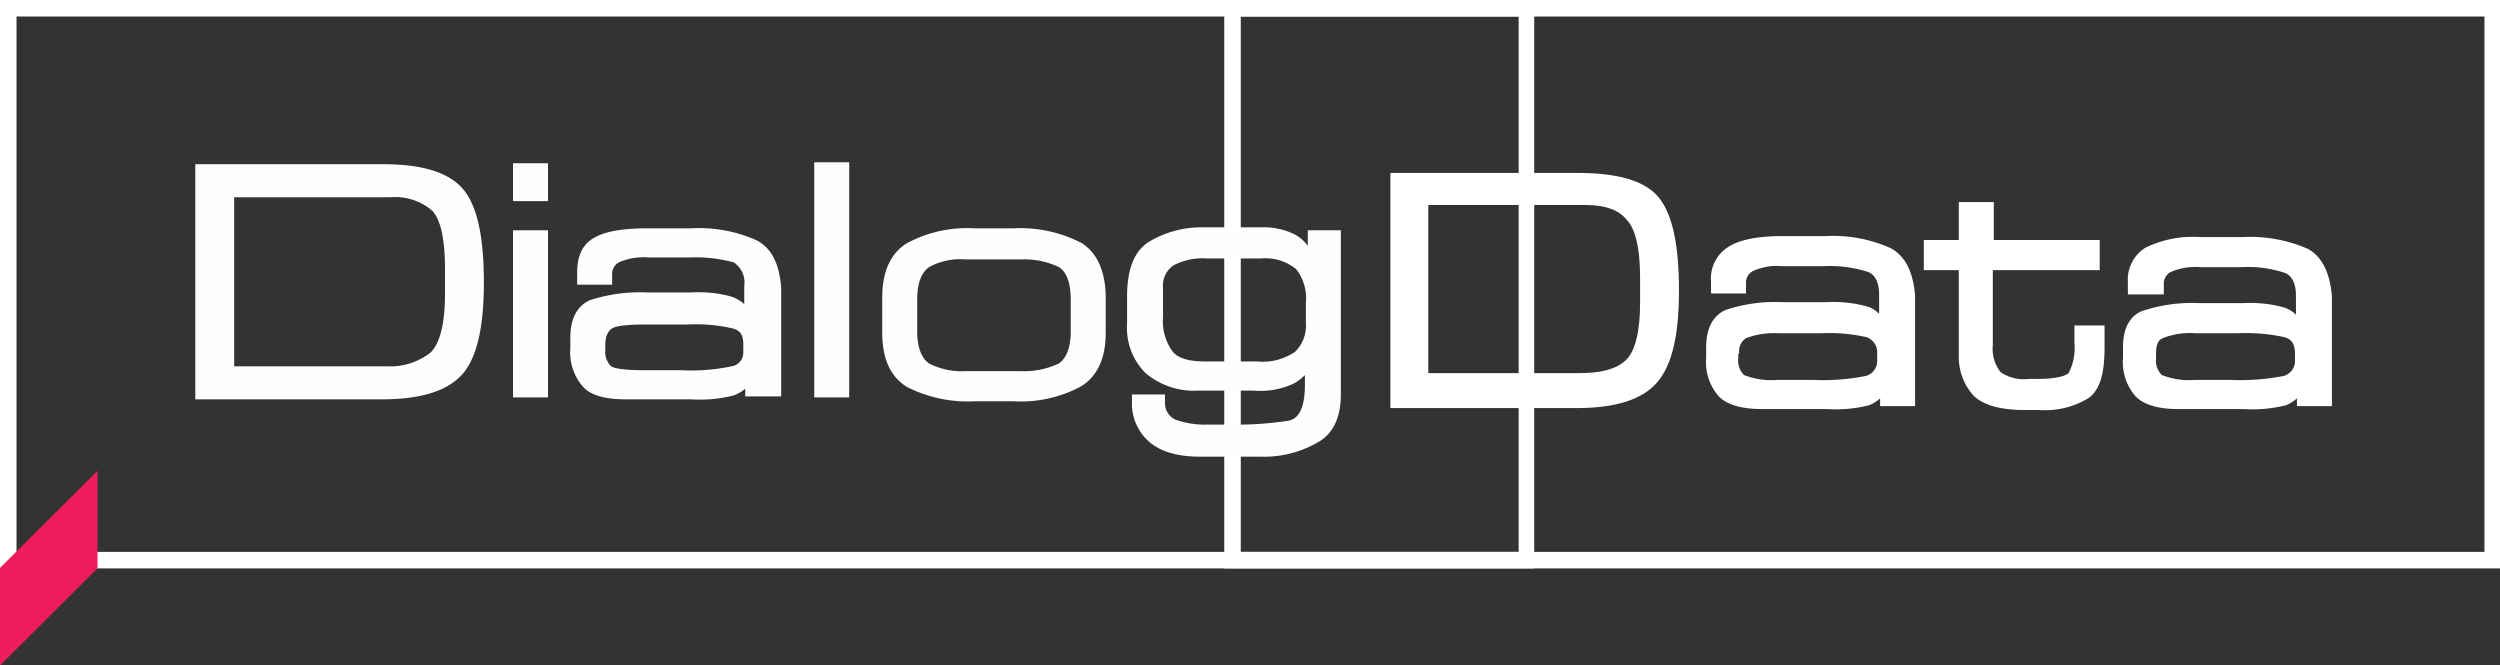 <svg id="Layer_1" data-name="Layer 1" xmlns="http://www.w3.org/2000/svg" viewBox="0 0 257.3 68.49"><rect x="0" y="0" width="257.3" height="68.49" fill="#333333" stroke="none"/><defs><style>.cls-1{fill:#fff;}.cls-2{fill:#fdfeff;}.cls-3{fill:#ed1c5c;}</style></defs><path class="cls-1" d="M256.6,2.4V57.5h-128V2.4h128M258.2.7H126.9V59.2H258.2V.7Z" transform="translate(-0.9 -0.7)"/><path class="cls-1" d="M158.8,59.2H.9V.7H158.8V59.2ZM2.6,57.5H157.2V2.4H2.6Z" transform="translate(-0.9 -0.7)"/><path class="cls-1" d="M163.3,18.5H144V42.7h19.2c4,0,6.8-.9,8.3-2.7s2.2-4.8,2.2-9.4c0-4.8-.7-7.9-2.1-9.6S167.4,18.5,163.3,18.5Zm6.4,10.9v2.4c0,3-.5,5.1-1.5,6s-2.5,1.3-4.7,1.3H147.9V21.8h16.2q3,0,4.2,1.5C169,24,169.7,25.6,169.7,29.4Z" transform="translate(-0.9 -0.7)"/><path class="cls-1" d="M195.4,26.2h0a14.57,14.57,0,0,0-6.7-1.2h-4.4c-2.6,0-4.4.4-5.5,1.1a3.82,3.82,0,0,0-1.8,3.6v1.2h3.6v-1a1.36,1.36,0,0,1,.7-1.3,6.05,6.05,0,0,1,3.1-.5h4.1a12.93,12.93,0,0,1,4.7.6c.7.3,1.1,1.1,1.1,2.3v2a2.85,2.85,0,0,0-1.4-.8,13.1,13.1,0,0,0-4.1-.4h-4.4a16.17,16.17,0,0,0-5.9.8c-.9.4-2,1.4-2,3.8v1.1a5.36,5.36,0,0,0,1.3,4c.9.9,2.4,1.3,4.5,1.3h6.6a14.14,14.14,0,0,0,4.4-.4,4.13,4.13,0,0,0,1.1-.7v.8H198V31.1C197.8,28.7,197,27,195.4,26.2ZM179.9,37.1a1.64,1.64,0,0,1,.7-1.6A8.26,8.26,0,0,1,184,35h4.3a17.47,17.47,0,0,1,4.7.4,1.66,1.66,0,0,1,1.1,1.7v.7a1.59,1.59,0,0,1-1.2,1.6,22.54,22.54,0,0,1-5.4.4h-3.7a7.61,7.61,0,0,1-3.4-.5,2.06,2.06,0,0,1-.6-1.7v-.5Z" transform="translate(-0.9 -0.7)"/><path class="cls-1" d="M214.4,36a5.57,5.57,0,0,1-.6,3.1c-.2.2-1,.6-3.2.6h-.9a4.24,4.24,0,0,1-2.9-.7,3.89,3.89,0,0,1-.8-2.8V28.5h11V25.4H206.1V21.5h-3.6v3.9h-3.6v3.1h3.6v8.8a5.92,5.92,0,0,0,1.5,4.1c1,1,2.8,1.5,5.3,1.5h1.5a8.58,8.58,0,0,0,5-1.2c1.2-.8,1.7-2.5,1.7-5.2V34.2h-3.1Z" transform="translate(-0.9 -0.7)"/><path class="cls-1" d="M238.4,26.3h0a14.86,14.86,0,0,0-6.7-1.2h-4.4a11,11,0,0,0-5.6,1.1,3.87,3.87,0,0,0-1.8,3.5V31h3.7V30a1.36,1.36,0,0,1,.7-1.3,6.35,6.35,0,0,1,3.1-.5h4.1a12,12,0,0,1,4.6.6c.7.3,1.1,1.1,1.1,2.3v2a2.85,2.85,0,0,0-1.4-.8,12.77,12.77,0,0,0-4-.4h-4.5a16.17,16.17,0,0,0-5.9.8c-1.3.5-2,1.8-2,3.7v1.1a5.36,5.36,0,0,0,1.3,4c.9.9,2.4,1.3,4.4,1.3h6.7a14.14,14.14,0,0,0,4.4-.4,4.13,4.13,0,0,0,1.1-.7v.8h3.6V31.2C240.7,28.8,239.9,27.1,238.4,26.3Zm-1.3,10.8v.7a1.59,1.59,0,0,1-1.2,1.6,22.93,22.93,0,0,1-5.4.4h-3.7a7.61,7.61,0,0,1-3.4-.5,2.06,2.06,0,0,1-.6-1.7v-.5c0-.9.2-1.4.7-1.6a7.61,7.61,0,0,1,3.4-.5h4.3a18.34,18.34,0,0,1,4.8.4C236.8,35.6,237.1,36.2,237.1,37.1Z" transform="translate(-0.9 -0.7)"/><path class="cls-2" d="M48.5,20.1c-1.5-1.7-4.2-2.5-8.2-2.5H21V41.8H40.2c4.1,0,6.8-.9,8.3-2.6s2.2-4.9,2.2-9.4c0-4.8-.7-8-2.2-9.7Zm-1.8,8.4v2.4c0,3.1-.5,5.1-1.5,6.1a6.83,6.83,0,0,1-4.6,1.4H25V21H41.1a5.84,5.84,0,0,1,4.3,1.4C46.3,23.4,46.7,25.4,46.7,28.5Z" transform="translate(-0.9 -0.7)"/><rect class="cls-2" x="52.8" y="16.8" width="3.6" height="3.9"/><rect class="cls-2" x="52.8" y="23.7" width="3.6" height="17.2"/><path class="cls-2" d="M78.7,25.4A14.57,14.57,0,0,0,72,24.2H67.6c-2.6,0-4.4.3-5.6,1s-1.7,1.9-1.7,3.6V30h3.6V29a1.36,1.36,0,0,1,.7-1.3,6.35,6.35,0,0,1,3.1-.5h4.1a15,15,0,0,1,4.6.5,2.44,2.44,0,0,1,1.1,2.4V32a3.92,3.92,0,0,0-1.4-.8,13.1,13.1,0,0,0-4.1-.4H67.5a16.55,16.55,0,0,0-5.9.8c-1.3.6-2,1.9-2,3.8v1.1a5.36,5.36,0,0,0,1.3,4c.8.9,2.3,1.3,4.4,1.3H72a14.14,14.14,0,0,0,4.4-.4,3.75,3.75,0,0,0,1.2-.7v.8h3.7V30.3C81.1,27.8,80.3,26.2,78.7,25.4ZM77.4,36.1v.8a1.42,1.42,0,0,1-1.2,1.5,20.4,20.4,0,0,1-5.3.4H67.2c-2.2,0-3.1-.2-3.4-.4a2.06,2.06,0,0,1-.6-1.7v-.5c0-1.1.4-1.5.7-1.7s1.2-.4,3.4-.4h4.3a16.81,16.81,0,0,1,4.7.4C77.1,34.7,77.4,35.2,77.4,36.1Z" transform="translate(-0.9 -0.7)"/><rect class="cls-2" x="83.8" y="16.7" width="3.6" height="24.2"/><path class="cls-2" d="M112.2,25.7a13.74,13.74,0,0,0-7-1.5h-4a13.09,13.09,0,0,0-6.9,1.5c-1.7,1-2.6,2.9-2.6,5.6v3.6c0,2.7.8,4.5,2.5,5.6a13.74,13.74,0,0,0,7,1.5h4a13.09,13.09,0,0,0,6.9-1.5c1.7-1,2.6-2.9,2.6-5.5V31.4C114.7,28.6,113.8,26.7,112.2,25.7Zm-1.1,5.8v3.3q0,2.4-1.2,3.3a8.4,8.4,0,0,1-3.9.8h-5.7a7.41,7.41,0,0,1-3.8-.8q-1.2-.9-1.2-3.3V31.5q0-2.4,1.2-3.3a6.72,6.72,0,0,1,3.8-.8H106a8.11,8.11,0,0,1,3.9.8C110.7,28.7,111.1,29.9,111.1,31.5Z" transform="translate(-0.9 -0.7)"/><path class="cls-2" d="M135.5,24.4V26a4.07,4.07,0,0,0-1.4-1.2,7.12,7.12,0,0,0-3.4-.7h-5.9a10.44,10.44,0,0,0-5.5,1.4q-2.4,1.35-2.4,5.7V34a6.57,6.57,0,0,0,1.9,5.1,7.75,7.75,0,0,0,5.5,1.8h5.6a8.11,8.11,0,0,0,4.1-.7,4.7,4.7,0,0,0,1.2-.9v1c0,3.4-1.3,3.6-1.7,3.7a34.45,34.45,0,0,1-5.7.4h-2.6a9.13,9.13,0,0,1-3.3-.5,1.85,1.85,0,0,1-1.1-1.7v-.9h-3.4v1a5.17,5.17,0,0,0,1.7,3.8c1.1,1,2.8,1.6,5.3,1.6h6.2a11.09,11.09,0,0,0,5.8-1.4c1.7-.9,2.5-2.6,2.5-5V24.4Zm-.2,7.5v2a3.78,3.78,0,0,1-1.1,3,5.89,5.89,0,0,1-3.9,1h-5.4c-1.6,0-2.7-.3-3.3-1a5.33,5.33,0,0,1-1-3.6v-3a2.48,2.48,0,0,1,1.1-2.3,6.39,6.39,0,0,1,3.4-.7h5.6a5,5,0,0,1,3.6,1.1A4.89,4.89,0,0,1,135.3,31.9Z" transform="translate(-0.9 -0.7)"/><polygon class="cls-3" points="10.04 58.49 0 68.49 0 58.45 10.04 48.45 10.04 58.49"/></svg>
